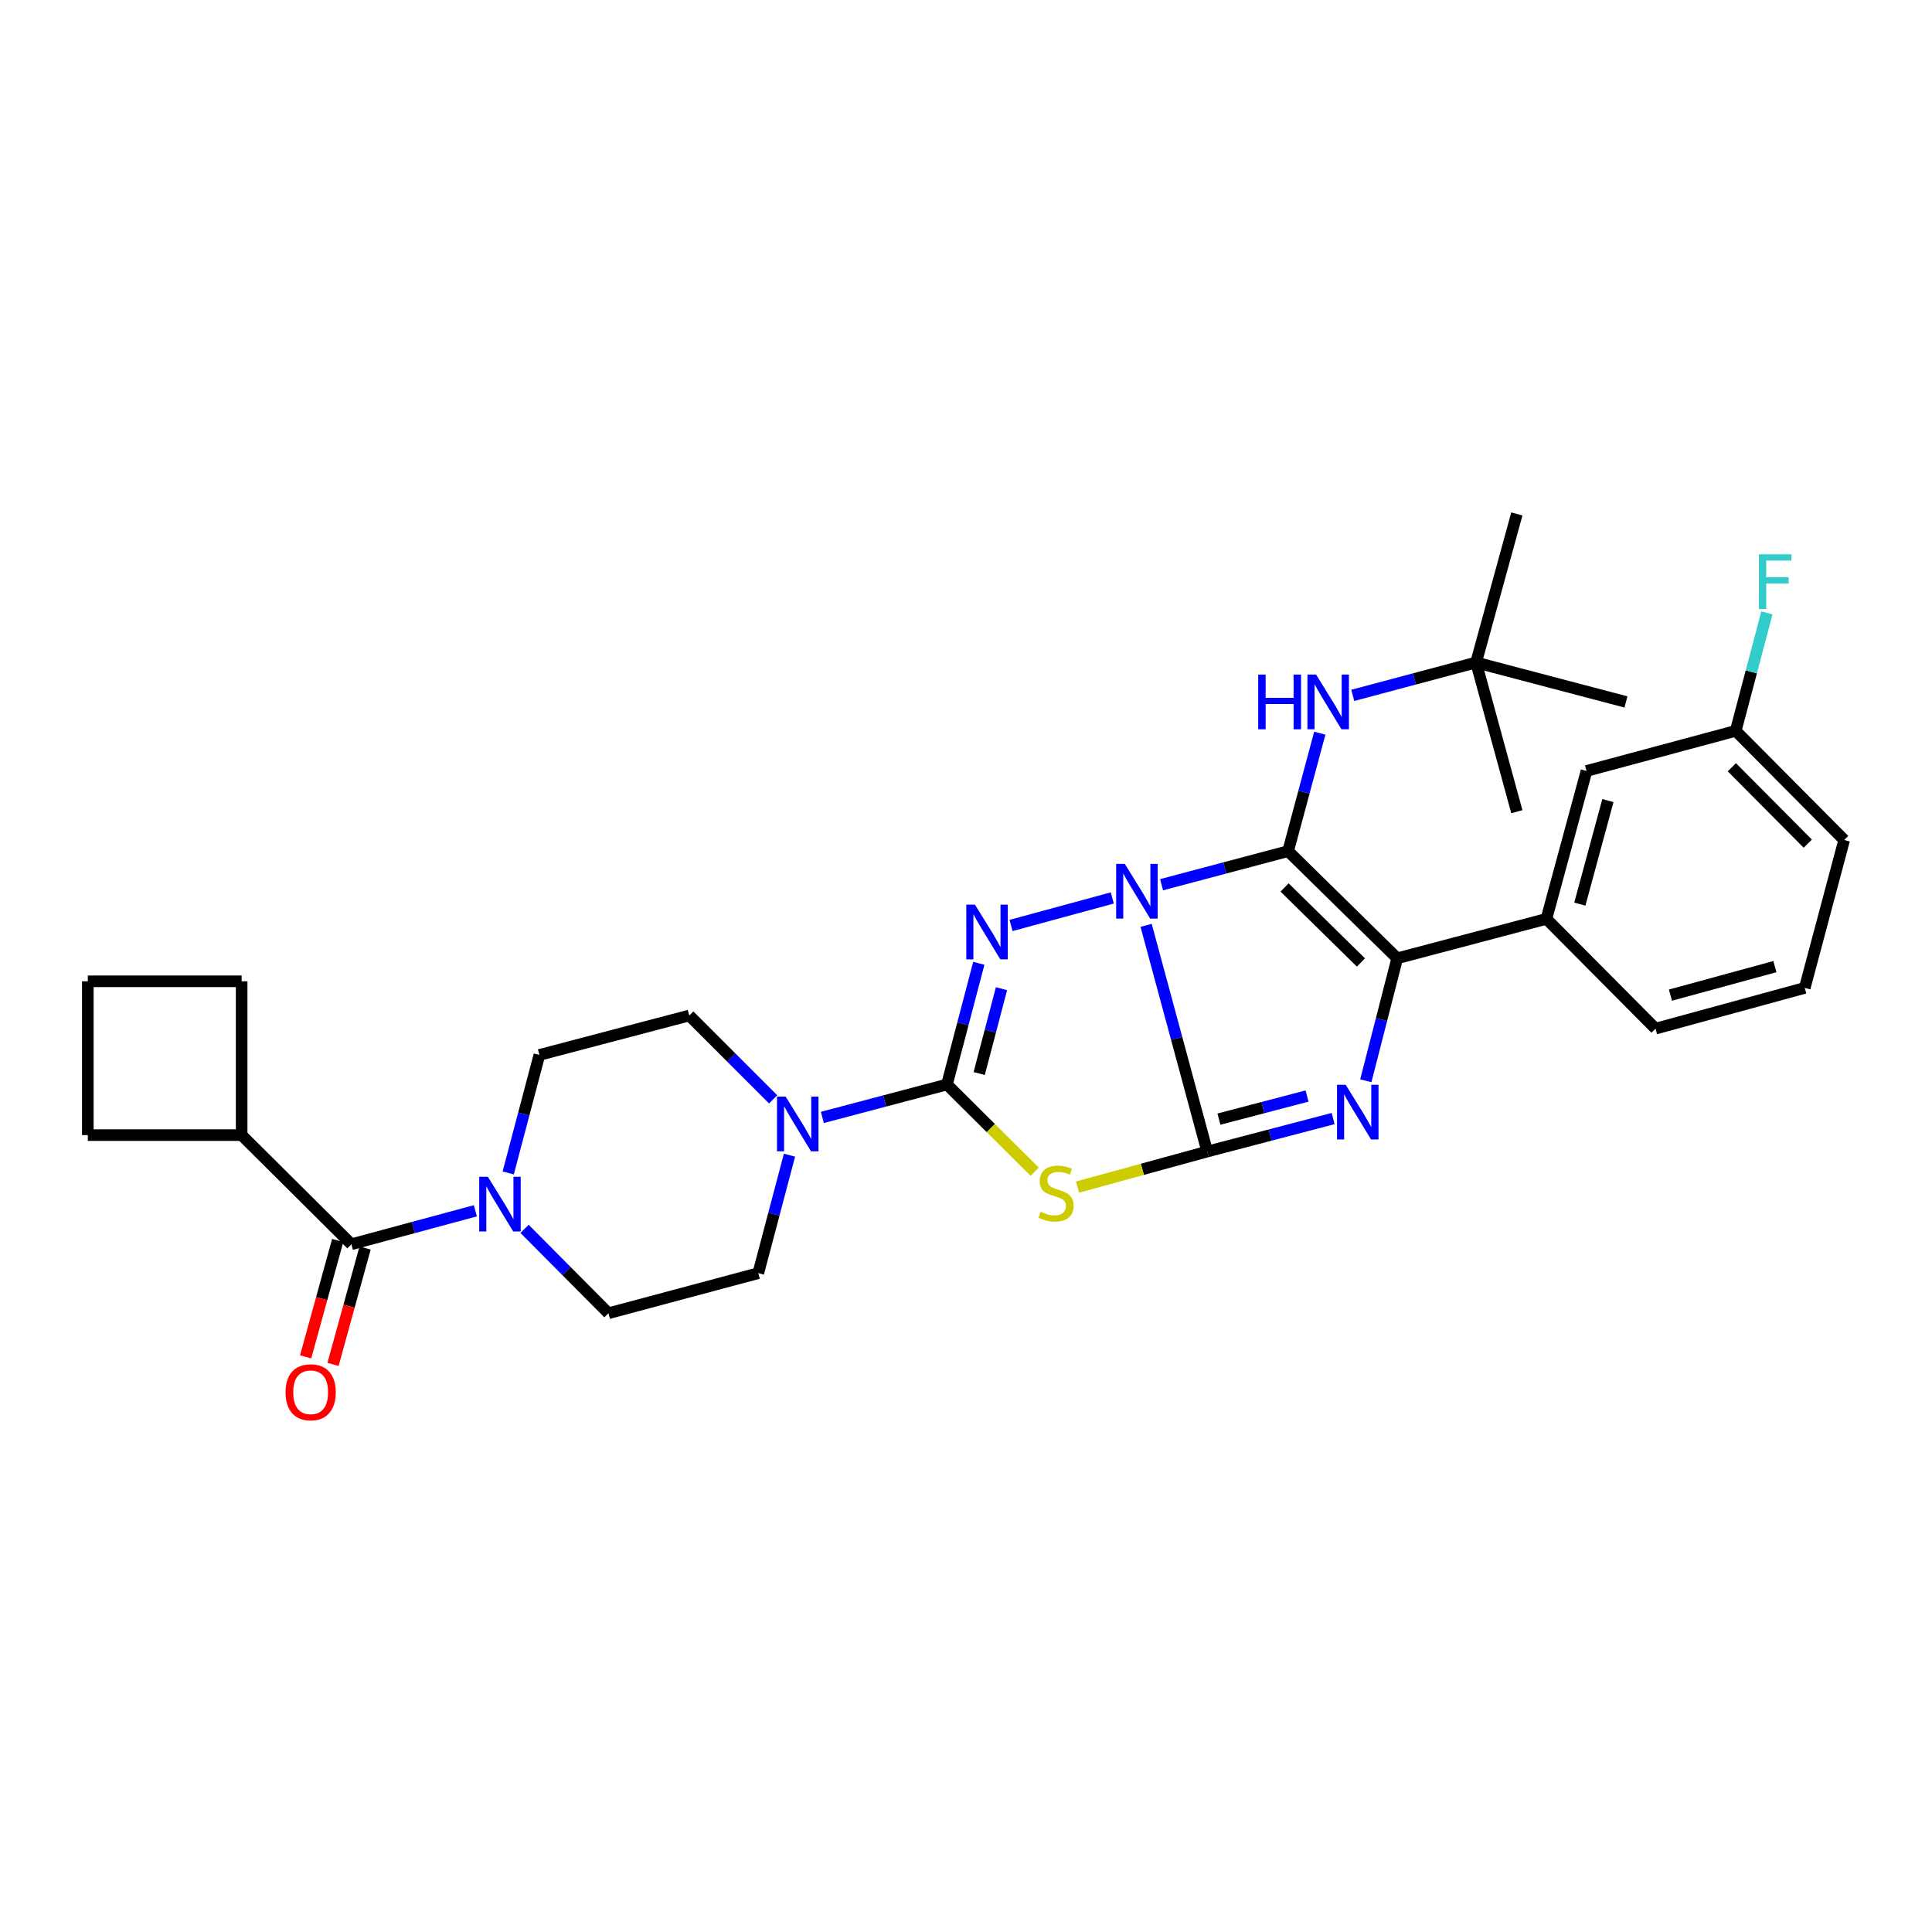 <?xml version='1.0' encoding='iso-8859-1'?>
<svg version='1.1' baseProfile='full'
              xmlns='http://www.w3.org/2000/svg'
                      xmlns:rdkit='http://www.rdkit.org/xml'
                      xmlns:xlink='http://www.w3.org/1999/xlink'
                  xml:space='preserve'
width='1000px' height='1000px' viewBox='0 0 1000 1000'>
<!-- END OF HEADER -->
<rect style='opacity:1.0;fill:#FFFFFF;stroke:none' width='1000' height='1000' x='0' y='0'> </rect>
<path class='bond-0' d='M 593.231,478.967 L 609.046,537.5' style='fill:none;fill-rule:evenodd;stroke:#0000FF;stroke-width:6px;stroke-linecap:butt;stroke-linejoin:miter;stroke-opacity:1' />
<path class='bond-0' d='M 609.046,537.5 L 624.861,596.034' style='fill:none;fill-rule:evenodd;stroke:#000000;stroke-width:6px;stroke-linecap:butt;stroke-linejoin:miter;stroke-opacity:1' />
<path class='bond-1' d='M 601.227,457.931 L 633.974,449.239' style='fill:none;fill-rule:evenodd;stroke:#0000FF;stroke-width:6px;stroke-linecap:butt;stroke-linejoin:miter;stroke-opacity:1' />
<path class='bond-1' d='M 633.974,449.239 L 666.72,440.548' style='fill:none;fill-rule:evenodd;stroke:#000000;stroke-width:6px;stroke-linecap:butt;stroke-linejoin:miter;stroke-opacity:1' />
<path class='bond-2' d='M 575.713,464.783 L 523.311,479.024' style='fill:none;fill-rule:evenodd;stroke:#0000FF;stroke-width:6px;stroke-linecap:butt;stroke-linejoin:miter;stroke-opacity:1' />
<path class='bond-4' d='M 624.861,596.034 L 657.445,587.498' style='fill:none;fill-rule:evenodd;stroke:#000000;stroke-width:6px;stroke-linecap:butt;stroke-linejoin:miter;stroke-opacity:1' />
<path class='bond-4' d='M 657.445,587.498 L 690.029,578.963' style='fill:none;fill-rule:evenodd;stroke:#0000FF;stroke-width:6px;stroke-linecap:butt;stroke-linejoin:miter;stroke-opacity:1' />
<path class='bond-4' d='M 630.912,579.257 L 653.721,573.282' style='fill:none;fill-rule:evenodd;stroke:#000000;stroke-width:6px;stroke-linecap:butt;stroke-linejoin:miter;stroke-opacity:1' />
<path class='bond-4' d='M 653.721,573.282 L 676.53,567.307' style='fill:none;fill-rule:evenodd;stroke:#0000FF;stroke-width:6px;stroke-linecap:butt;stroke-linejoin:miter;stroke-opacity:1' />
<path class='bond-5' d='M 624.861,596.034 L 591.294,605.235' style='fill:none;fill-rule:evenodd;stroke:#000000;stroke-width:6px;stroke-linecap:butt;stroke-linejoin:miter;stroke-opacity:1' />
<path class='bond-5' d='M 591.294,605.235 L 557.728,614.437' style='fill:none;fill-rule:evenodd;stroke:#CCCC00;stroke-width:6px;stroke-linecap:butt;stroke-linejoin:miter;stroke-opacity:1' />
<path class='bond-6' d='M 666.72,440.548 L 723.195,496.018' style='fill:none;fill-rule:evenodd;stroke:#000000;stroke-width:6px;stroke-linecap:butt;stroke-linejoin:miter;stroke-opacity:1' />
<path class='bond-6' d='M 664.893,459.353 L 704.425,498.182' style='fill:none;fill-rule:evenodd;stroke:#000000;stroke-width:6px;stroke-linecap:butt;stroke-linejoin:miter;stroke-opacity:1' />
<path class='bond-10' d='M 666.72,440.548 L 674.923,410.013' style='fill:none;fill-rule:evenodd;stroke:#000000;stroke-width:6px;stroke-linecap:butt;stroke-linejoin:miter;stroke-opacity:1' />
<path class='bond-10' d='M 674.923,410.013 L 683.126,379.478' style='fill:none;fill-rule:evenodd;stroke:#0000FF;stroke-width:6px;stroke-linecap:butt;stroke-linejoin:miter;stroke-opacity:1' />
<path class='bond-3' d='M 506.633,498.6 L 498.389,529.963' style='fill:none;fill-rule:evenodd;stroke:#0000FF;stroke-width:6px;stroke-linecap:butt;stroke-linejoin:miter;stroke-opacity:1' />
<path class='bond-3' d='M 498.389,529.963 L 490.145,561.326' style='fill:none;fill-rule:evenodd;stroke:#000000;stroke-width:6px;stroke-linecap:butt;stroke-linejoin:miter;stroke-opacity:1' />
<path class='bond-3' d='M 518.373,511.745 L 512.603,533.699' style='fill:none;fill-rule:evenodd;stroke:#0000FF;stroke-width:6px;stroke-linecap:butt;stroke-linejoin:miter;stroke-opacity:1' />
<path class='bond-3' d='M 512.603,533.699 L 506.832,555.653' style='fill:none;fill-rule:evenodd;stroke:#000000;stroke-width:6px;stroke-linecap:butt;stroke-linejoin:miter;stroke-opacity:1' />
<path class='bond-7' d='M 490.145,561.326 L 457.896,569.856' style='fill:none;fill-rule:evenodd;stroke:#000000;stroke-width:6px;stroke-linecap:butt;stroke-linejoin:miter;stroke-opacity:1' />
<path class='bond-7' d='M 457.896,569.856 L 425.646,578.385' style='fill:none;fill-rule:evenodd;stroke:#0000FF;stroke-width:6px;stroke-linecap:butt;stroke-linejoin:miter;stroke-opacity:1' />
<path class='bond-32' d='M 490.145,561.326 L 512.847,583.9' style='fill:none;fill-rule:evenodd;stroke:#000000;stroke-width:6px;stroke-linecap:butt;stroke-linejoin:miter;stroke-opacity:1' />
<path class='bond-32' d='M 512.847,583.9 L 535.549,606.473' style='fill:none;fill-rule:evenodd;stroke:#CCCC00;stroke-width:6px;stroke-linecap:butt;stroke-linejoin:miter;stroke-opacity:1' />
<path class='bond-31' d='M 706.941,559.408 L 715.068,527.713' style='fill:none;fill-rule:evenodd;stroke:#0000FF;stroke-width:6px;stroke-linecap:butt;stroke-linejoin:miter;stroke-opacity:1' />
<path class='bond-31' d='M 715.068,527.713 L 723.195,496.018' style='fill:none;fill-rule:evenodd;stroke:#000000;stroke-width:6px;stroke-linecap:butt;stroke-linejoin:miter;stroke-opacity:1' />
<path class='bond-11' d='M 723.195,496.018 L 800.423,475.606' style='fill:none;fill-rule:evenodd;stroke:#000000;stroke-width:6px;stroke-linecap:butt;stroke-linejoin:miter;stroke-opacity:1' />
<path class='bond-12' d='M 400.184,569.033 L 378.472,547.328' style='fill:none;fill-rule:evenodd;stroke:#0000FF;stroke-width:6px;stroke-linecap:butt;stroke-linejoin:miter;stroke-opacity:1' />
<path class='bond-12' d='M 378.472,547.328 L 356.761,525.623' style='fill:none;fill-rule:evenodd;stroke:#000000;stroke-width:6px;stroke-linecap:butt;stroke-linejoin:miter;stroke-opacity:1' />
<path class='bond-13' d='M 408.637,597.911 L 400.563,628.447' style='fill:none;fill-rule:evenodd;stroke:#0000FF;stroke-width:6px;stroke-linecap:butt;stroke-linejoin:miter;stroke-opacity:1' />
<path class='bond-13' d='M 400.563,628.447 L 392.489,658.982' style='fill:none;fill-rule:evenodd;stroke:#000000;stroke-width:6px;stroke-linecap:butt;stroke-linejoin:miter;stroke-opacity:1' />
<path class='bond-8' d='M 271.509,636.066 L 293.222,657.901' style='fill:none;fill-rule:evenodd;stroke:#0000FF;stroke-width:6px;stroke-linecap:butt;stroke-linejoin:miter;stroke-opacity:1' />
<path class='bond-8' d='M 293.222,657.901 L 314.934,679.737' style='fill:none;fill-rule:evenodd;stroke:#000000;stroke-width:6px;stroke-linecap:butt;stroke-linejoin:miter;stroke-opacity:1' />
<path class='bond-9' d='M 246.047,626.698 L 213.961,635.358' style='fill:none;fill-rule:evenodd;stroke:#0000FF;stroke-width:6px;stroke-linecap:butt;stroke-linejoin:miter;stroke-opacity:1' />
<path class='bond-9' d='M 213.961,635.358 L 181.876,644.017' style='fill:none;fill-rule:evenodd;stroke:#000000;stroke-width:6px;stroke-linecap:butt;stroke-linejoin:miter;stroke-opacity:1' />
<path class='bond-33' d='M 263.048,607.106 L 271.119,576.57' style='fill:none;fill-rule:evenodd;stroke:#0000FF;stroke-width:6px;stroke-linecap:butt;stroke-linejoin:miter;stroke-opacity:1' />
<path class='bond-33' d='M 271.119,576.57 L 279.19,546.034' style='fill:none;fill-rule:evenodd;stroke:#000000;stroke-width:6px;stroke-linecap:butt;stroke-linejoin:miter;stroke-opacity:1' />
<path class='bond-16' d='M 174.792,642.066 L 166.497,672.185' style='fill:none;fill-rule:evenodd;stroke:#000000;stroke-width:6px;stroke-linecap:butt;stroke-linejoin:miter;stroke-opacity:1' />
<path class='bond-16' d='M 166.497,672.185 L 158.201,702.304' style='fill:none;fill-rule:evenodd;stroke:#FF0000;stroke-width:6px;stroke-linecap:butt;stroke-linejoin:miter;stroke-opacity:1' />
<path class='bond-16' d='M 188.96,645.968 L 180.665,676.087' style='fill:none;fill-rule:evenodd;stroke:#000000;stroke-width:6px;stroke-linecap:butt;stroke-linejoin:miter;stroke-opacity:1' />
<path class='bond-16' d='M 180.665,676.087 L 172.37,706.206' style='fill:none;fill-rule:evenodd;stroke:#FF0000;stroke-width:6px;stroke-linecap:butt;stroke-linejoin:miter;stroke-opacity:1' />
<path class='bond-19' d='M 181.876,644.017 L 125.075,587.534' style='fill:none;fill-rule:evenodd;stroke:#000000;stroke-width:6px;stroke-linecap:butt;stroke-linejoin:miter;stroke-opacity:1' />
<path class='bond-18' d='M 700.187,359.927 L 732.102,351.418' style='fill:none;fill-rule:evenodd;stroke:#0000FF;stroke-width:6px;stroke-linecap:butt;stroke-linejoin:miter;stroke-opacity:1' />
<path class='bond-18' d='M 732.102,351.418 L 764.017,342.908' style='fill:none;fill-rule:evenodd;stroke:#000000;stroke-width:6px;stroke-linecap:butt;stroke-linejoin:miter;stroke-opacity:1' />
<path class='bond-17' d='M 800.423,475.606 L 821.177,399.047' style='fill:none;fill-rule:evenodd;stroke:#000000;stroke-width:6px;stroke-linecap:butt;stroke-linejoin:miter;stroke-opacity:1' />
<path class='bond-17' d='M 817.72,467.968 L 832.248,414.376' style='fill:none;fill-rule:evenodd;stroke:#000000;stroke-width:6px;stroke-linecap:butt;stroke-linejoin:miter;stroke-opacity:1' />
<path class='bond-22' d='M 800.423,475.606 L 856.897,532.424' style='fill:none;fill-rule:evenodd;stroke:#000000;stroke-width:6px;stroke-linecap:butt;stroke-linejoin:miter;stroke-opacity:1' />
<path class='bond-14' d='M 356.761,525.623 L 279.19,546.034' style='fill:none;fill-rule:evenodd;stroke:#000000;stroke-width:6px;stroke-linecap:butt;stroke-linejoin:miter;stroke-opacity:1' />
<path class='bond-15' d='M 392.489,658.982 L 314.934,679.737' style='fill:none;fill-rule:evenodd;stroke:#000000;stroke-width:6px;stroke-linecap:butt;stroke-linejoin:miter;stroke-opacity:1' />
<path class='bond-20' d='M 821.177,399.047 L 898.406,378.293' style='fill:none;fill-rule:evenodd;stroke:#000000;stroke-width:6px;stroke-linecap:butt;stroke-linejoin:miter;stroke-opacity:1' />
<path class='bond-27' d='M 764.017,342.908 L 841.589,363.319' style='fill:none;fill-rule:evenodd;stroke:#000000;stroke-width:6px;stroke-linecap:butt;stroke-linejoin:miter;stroke-opacity:1' />
<path class='bond-28' d='M 764.017,342.908 L 785.115,266.022' style='fill:none;fill-rule:evenodd;stroke:#000000;stroke-width:6px;stroke-linecap:butt;stroke-linejoin:miter;stroke-opacity:1' />
<path class='bond-29' d='M 764.017,342.908 L 785.115,420.136' style='fill:none;fill-rule:evenodd;stroke:#000000;stroke-width:6px;stroke-linecap:butt;stroke-linejoin:miter;stroke-opacity:1' />
<path class='bond-25' d='M 125.075,587.534 L 125.075,507.922' style='fill:none;fill-rule:evenodd;stroke:#000000;stroke-width:6px;stroke-linecap:butt;stroke-linejoin:miter;stroke-opacity:1' />
<path class='bond-26' d='M 125.075,587.534 L 45.455,587.534' style='fill:none;fill-rule:evenodd;stroke:#000000;stroke-width:6px;stroke-linecap:butt;stroke-linejoin:miter;stroke-opacity:1' />
<path class='bond-21' d='M 898.406,378.293 L 906.477,347.757' style='fill:none;fill-rule:evenodd;stroke:#000000;stroke-width:6px;stroke-linecap:butt;stroke-linejoin:miter;stroke-opacity:1' />
<path class='bond-21' d='M 906.477,347.757 L 914.547,317.222' style='fill:none;fill-rule:evenodd;stroke:#33CCCC;stroke-width:6px;stroke-linecap:butt;stroke-linejoin:miter;stroke-opacity:1' />
<path class='bond-34' d='M 898.406,378.293 L 954.545,434.784' style='fill:none;fill-rule:evenodd;stroke:#000000;stroke-width:6px;stroke-linecap:butt;stroke-linejoin:miter;stroke-opacity:1' />
<path class='bond-34' d='M 896.403,397.126 L 935.7,436.669' style='fill:none;fill-rule:evenodd;stroke:#000000;stroke-width:6px;stroke-linecap:butt;stroke-linejoin:miter;stroke-opacity:1' />
<path class='bond-23' d='M 856.897,532.424 L 934.134,511.335' style='fill:none;fill-rule:evenodd;stroke:#000000;stroke-width:6px;stroke-linecap:butt;stroke-linejoin:miter;stroke-opacity:1' />
<path class='bond-23' d='M 864.612,515.083 L 918.678,500.321' style='fill:none;fill-rule:evenodd;stroke:#000000;stroke-width:6px;stroke-linecap:butt;stroke-linejoin:miter;stroke-opacity:1' />
<path class='bond-30' d='M 934.134,511.335 L 954.545,434.784' style='fill:none;fill-rule:evenodd;stroke:#000000;stroke-width:6px;stroke-linecap:butt;stroke-linejoin:miter;stroke-opacity:1' />
<path class='bond-24' d='M 45.455,507.922 L 45.455,587.534' style='fill:none;fill-rule:evenodd;stroke:#000000;stroke-width:6px;stroke-linecap:butt;stroke-linejoin:miter;stroke-opacity:1' />
<path class='bond-35' d='M 45.455,507.922 L 125.075,507.922' style='fill:none;fill-rule:evenodd;stroke:#000000;stroke-width:6px;stroke-linecap:butt;stroke-linejoin:miter;stroke-opacity:1' />
<path  class='atom-0' d='M 582.203 447.158
L 591.483 462.158
Q 592.403 463.638, 593.883 466.318
Q 595.363 468.998, 595.443 469.158
L 595.443 447.158
L 599.203 447.158
L 599.203 475.478
L 595.323 475.478
L 585.363 459.078
Q 584.203 457.158, 582.963 454.958
Q 581.763 452.758, 581.403 452.078
L 581.403 475.478
L 577.723 475.478
L 577.723 447.158
L 582.203 447.158
' fill='#0000FF'/>
<path  class='atom-3' d='M 504.632 468.239
L 513.912 483.239
Q 514.832 484.719, 516.312 487.399
Q 517.792 490.079, 517.872 490.239
L 517.872 468.239
L 521.632 468.239
L 521.632 496.559
L 517.752 496.559
L 507.792 480.159
Q 506.632 478.239, 505.392 476.039
Q 504.192 473.839, 503.832 473.159
L 503.832 496.559
L 500.152 496.559
L 500.152 468.239
L 504.632 468.239
' fill='#0000FF'/>
<path  class='atom-5' d='M 696.523 561.462
L 705.803 576.462
Q 706.723 577.942, 708.203 580.622
Q 709.683 583.302, 709.763 583.462
L 709.763 561.462
L 713.523 561.462
L 713.523 589.782
L 709.643 589.782
L 699.683 573.382
Q 698.523 571.462, 697.283 569.262
Q 696.083 567.062, 695.723 566.382
L 695.723 589.782
L 692.043 589.782
L 692.043 561.462
L 696.523 561.462
' fill='#0000FF'/>
<path  class='atom-6' d='M 538.62 627.202
Q 538.94 627.322, 540.26 627.882
Q 541.58 628.442, 543.02 628.802
Q 544.5 629.122, 545.94 629.122
Q 548.62 629.122, 550.18 627.842
Q 551.74 626.522, 551.74 624.242
Q 551.74 622.682, 550.94 621.722
Q 550.18 620.762, 548.98 620.242
Q 547.78 619.722, 545.78 619.122
Q 543.26 618.362, 541.74 617.642
Q 540.26 616.922, 539.18 615.402
Q 538.14 613.882, 538.14 611.322
Q 538.14 607.762, 540.54 605.562
Q 542.98 603.362, 547.78 603.362
Q 551.06 603.362, 554.78 604.922
L 553.86 608.002
Q 550.46 606.602, 547.9 606.602
Q 545.14 606.602, 543.62 607.762
Q 542.1 608.882, 542.14 610.842
Q 542.14 612.362, 542.9 613.282
Q 543.7 614.202, 544.82 614.722
Q 545.98 615.242, 547.9 615.842
Q 550.46 616.642, 551.98 617.442
Q 553.5 618.242, 554.58 619.882
Q 555.7 621.482, 555.7 624.242
Q 555.7 628.162, 553.06 630.282
Q 550.46 632.362, 546.1 632.362
Q 543.58 632.362, 541.66 631.802
Q 539.78 631.282, 537.54 630.362
L 538.62 627.202
' fill='#CCCC00'/>
<path  class='atom-8' d='M 406.649 567.594
L 415.929 582.594
Q 416.849 584.074, 418.329 586.754
Q 419.809 589.434, 419.889 589.594
L 419.889 567.594
L 423.649 567.594
L 423.649 595.914
L 419.769 595.914
L 409.809 579.514
Q 408.649 577.594, 407.409 575.394
Q 406.209 573.194, 405.849 572.514
L 405.849 595.914
L 402.169 595.914
L 402.169 567.594
L 406.649 567.594
' fill='#0000FF'/>
<path  class='atom-9' d='M 252.518 609.103
L 261.798 624.103
Q 262.718 625.583, 264.198 628.263
Q 265.678 630.943, 265.758 631.103
L 265.758 609.103
L 269.518 609.103
L 269.518 637.423
L 265.638 637.423
L 255.678 621.023
Q 254.518 619.103, 253.278 616.903
Q 252.078 614.703, 251.718 614.023
L 251.718 637.423
L 248.038 637.423
L 248.038 609.103
L 252.518 609.103
' fill='#0000FF'/>
<path  class='atom-11' d='M 651.246 349.159
L 655.086 349.159
L 655.086 361.199
L 669.566 361.199
L 669.566 349.159
L 673.406 349.159
L 673.406 377.479
L 669.566 377.479
L 669.566 364.399
L 655.086 364.399
L 655.086 377.479
L 651.246 377.479
L 651.246 349.159
' fill='#0000FF'/>
<path  class='atom-11' d='M 681.206 349.159
L 690.486 364.159
Q 691.406 365.639, 692.886 368.319
Q 694.366 370.999, 694.446 371.159
L 694.446 349.159
L 698.206 349.159
L 698.206 377.479
L 694.326 377.479
L 684.366 361.079
Q 683.206 359.159, 681.966 356.959
Q 680.766 354.759, 680.406 354.079
L 680.406 377.479
L 676.726 377.479
L 676.726 349.159
L 681.206 349.159
' fill='#0000FF'/>
<path  class='atom-17' d='M 147.795 720.64
Q 147.795 713.84, 151.155 710.04
Q 154.515 706.24, 160.795 706.24
Q 167.075 706.24, 170.435 710.04
Q 173.795 713.84, 173.795 720.64
Q 173.795 727.52, 170.395 731.44
Q 166.995 735.32, 160.795 735.32
Q 154.555 735.32, 151.155 731.44
Q 147.795 727.56, 147.795 720.64
M 160.795 732.12
Q 165.115 732.12, 167.435 729.24
Q 169.795 726.32, 169.795 720.64
Q 169.795 715.08, 167.435 712.28
Q 165.115 709.44, 160.795 709.44
Q 156.475 709.44, 154.115 712.24
Q 151.795 715.04, 151.795 720.64
Q 151.795 726.36, 154.115 729.24
Q 156.475 732.12, 160.795 732.12
' fill='#FF0000'/>
<path  class='atom-22' d='M 910.397 286.905
L 927.237 286.905
L 927.237 290.145
L 914.197 290.145
L 914.197 298.745
L 925.797 298.745
L 925.797 302.025
L 914.197 302.025
L 914.197 315.225
L 910.397 315.225
L 910.397 286.905
' fill='#33CCCC'/>
</svg>
